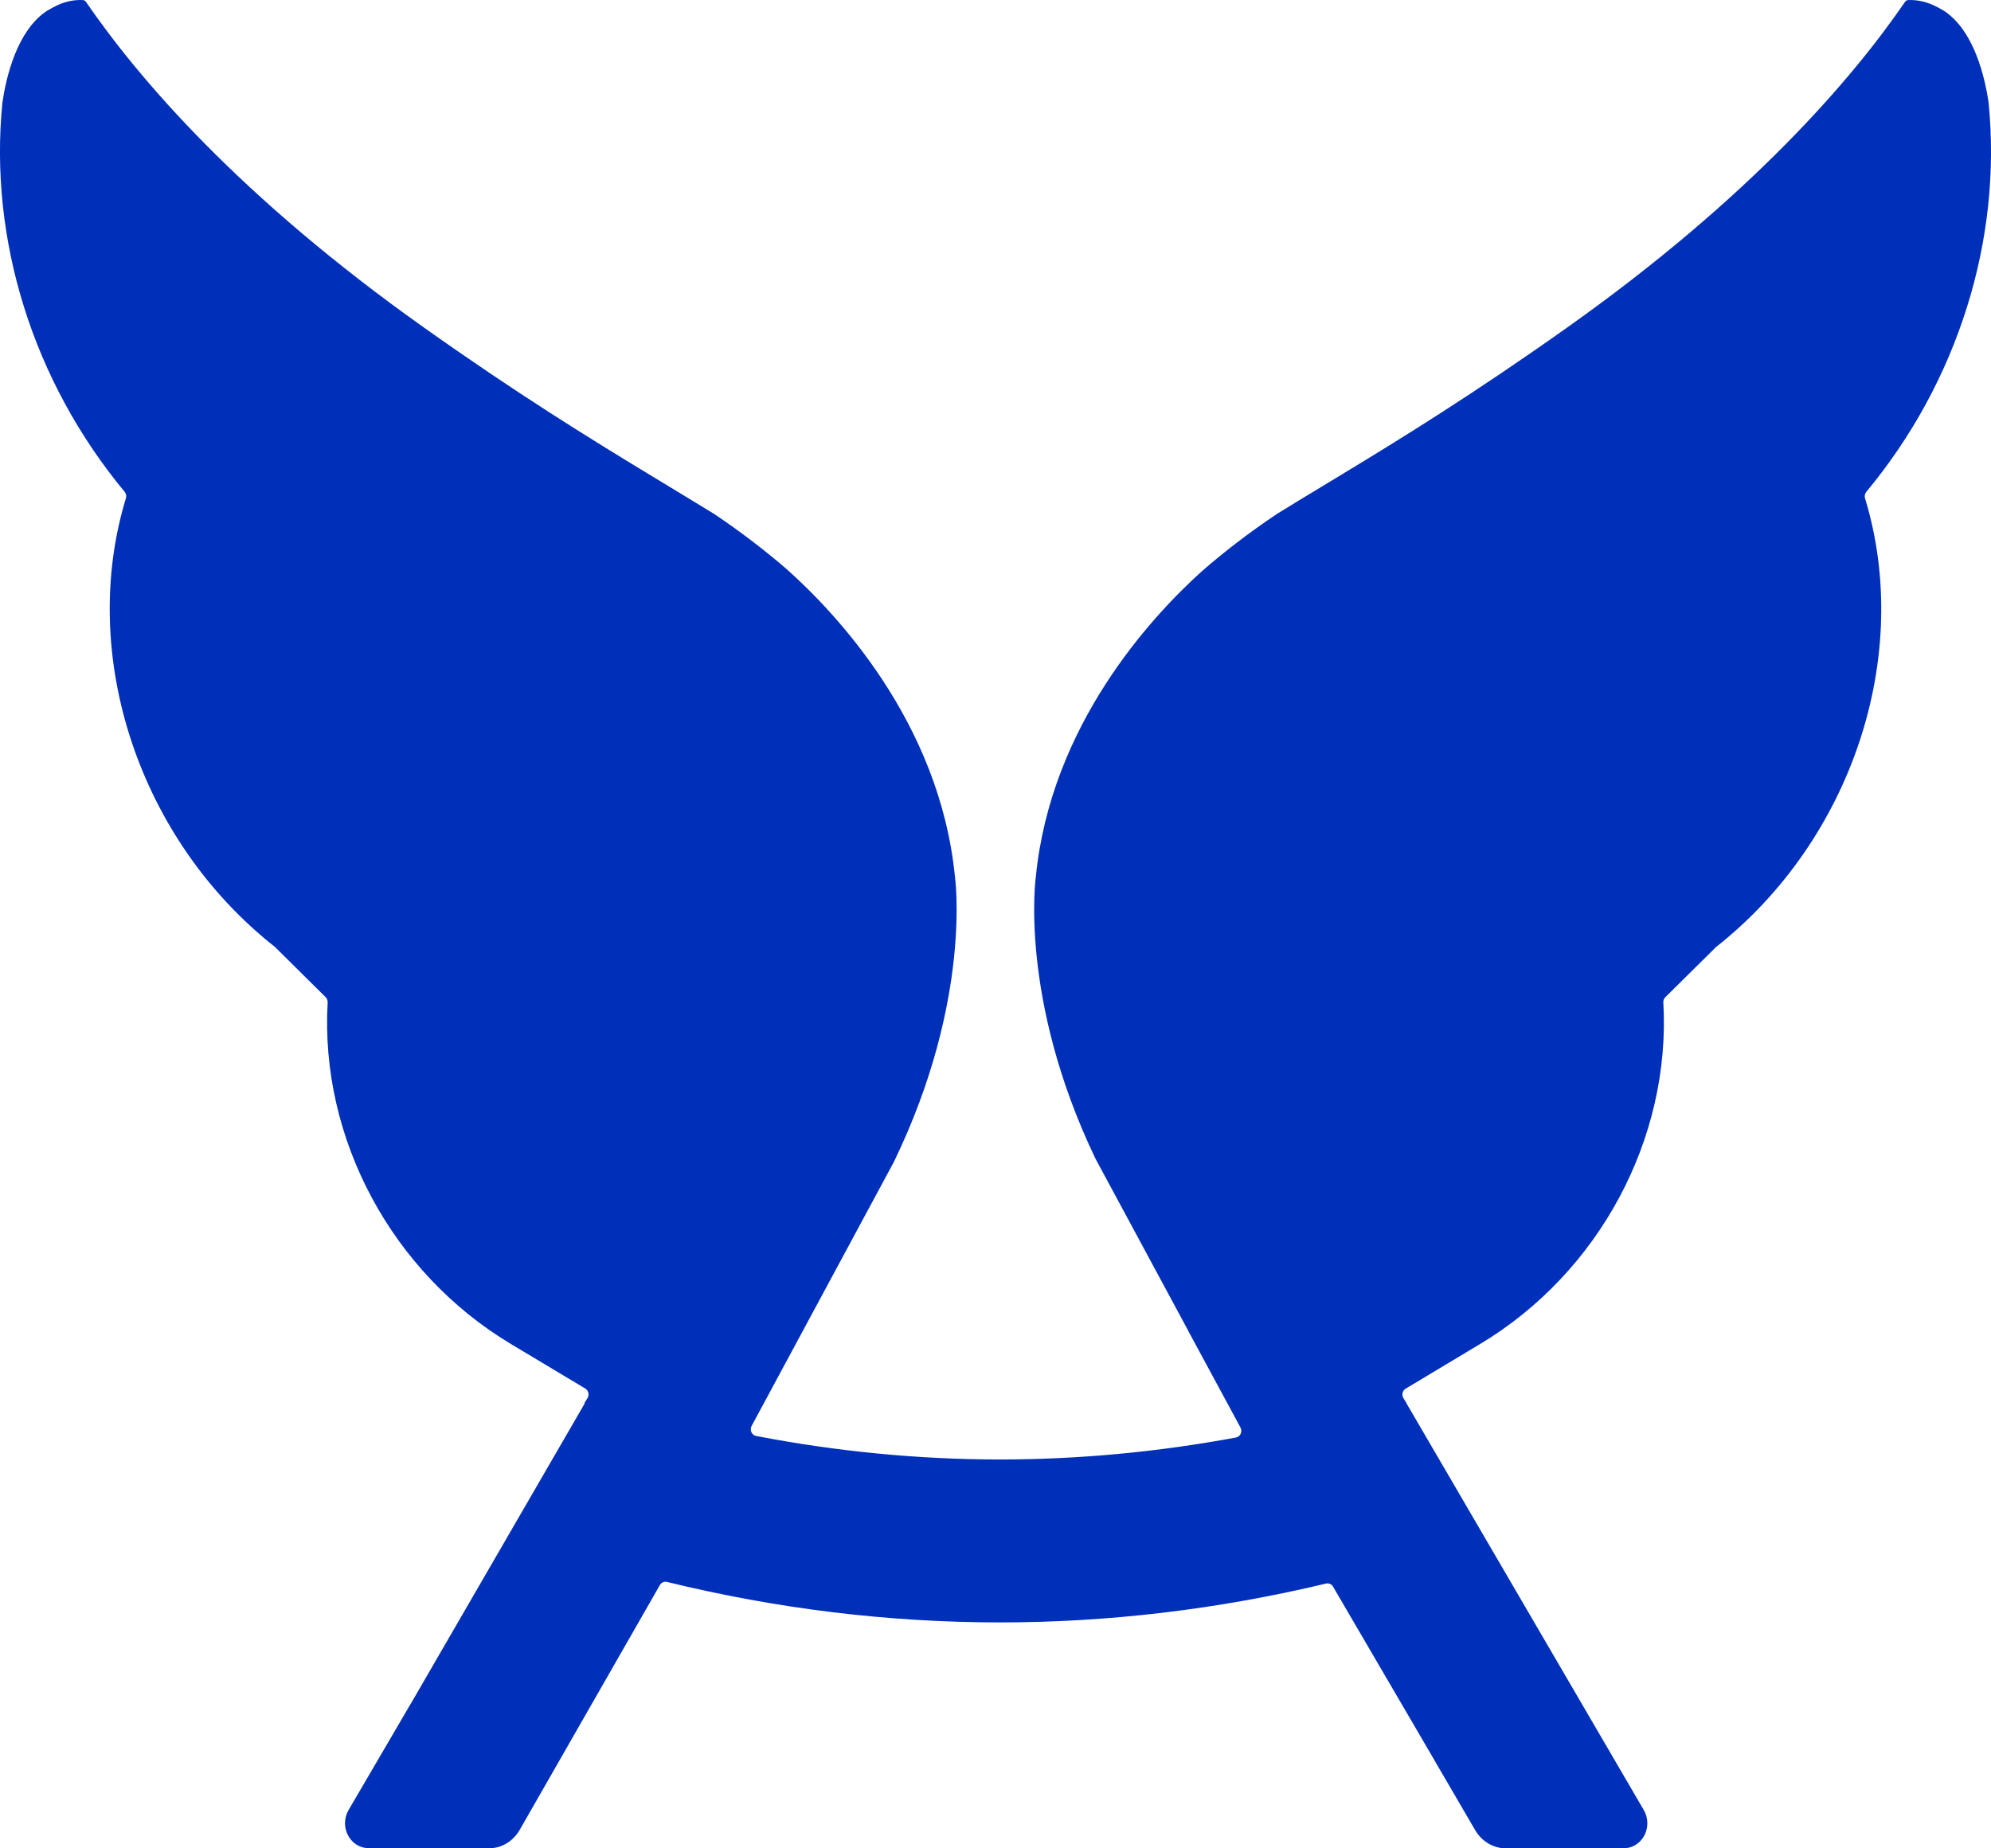 <svg width="28" height="26" viewBox="0 0 28 26" fill="none" xmlns="http://www.w3.org/2000/svg">
<path d="M27.966 1.442C28.159 3.375 27.532 5.371 26.247 6.918C26.226 6.944 26.219 6.977 26.228 7.008C26.904 9.221 26.043 11.816 24.135 13.32L23.42 14.027C23.4 14.046 23.39 14.073 23.392 14.101C23.501 16.015 22.489 17.902 20.815 18.906L19.769 19.533C19.747 19.546 19.731 19.568 19.725 19.593C19.719 19.617 19.723 19.643 19.736 19.665L19.738 19.669L19.781 19.739H19.779L23.118 25.463C23.15 25.518 23.167 25.582 23.167 25.647C23.167 25.838 23.022 25.995 22.843 25.998L21.18 26C21.003 26 20.841 25.905 20.747 25.746L20.175 24.765C20.174 24.762 20.172 24.76 20.171 24.757L18.746 22.317C18.726 22.283 18.688 22.267 18.65 22.275C17.137 22.637 15.594 22.822 14.064 22.822C12.497 22.822 10.921 22.63 9.378 22.252C9.342 22.243 9.3 22.261 9.281 22.295L7.306 25.745C7.212 25.904 7.05 26 6.873 26H6.854L5.178 25.997C4.998 25.995 4.852 25.837 4.852 25.646C4.852 25.582 4.869 25.518 4.901 25.463L5.776 23.966C5.778 23.963 5.78 23.96 5.782 23.957L8.225 19.738H8.218L8.263 19.665C8.276 19.643 8.28 19.617 8.274 19.592C8.268 19.567 8.252 19.545 8.231 19.532L7.184 18.905C5.51 17.901 4.498 16.015 4.608 14.101C4.609 14.073 4.599 14.046 4.58 14.027L3.865 13.319C1.957 11.816 1.096 9.221 1.771 7.008C1.78 6.977 1.774 6.943 1.753 6.918C0.468 5.37 -0.159 3.375 0.034 1.441C0.087 1.082 0.237 0.438 0.654 0.156C0.709 0.123 0.761 0.095 0.81 0.072C0.924 0.02 1.043 -0.005 1.165 0.001C1.183 0.002 1.198 0.01 1.208 0.025C1.945 1.1 3.367 2.766 5.956 4.603C7.268 5.535 8.286 6.162 9.136 6.678C9.141 6.68 9.366 6.817 9.366 6.817C9.611 6.965 9.833 7.1 10.043 7.229C10.417 7.48 10.748 7.736 11.044 7.989C11.741 8.606 13.21 10.148 13.429 12.325C13.429 12.325 13.68 14.055 12.571 16.344L10.572 20.055C10.556 20.082 10.554 20.115 10.566 20.144C10.578 20.173 10.603 20.193 10.632 20.199C11.772 20.419 12.927 20.53 14.064 20.53C15.162 20.53 16.279 20.426 17.382 20.221C17.412 20.215 17.437 20.195 17.449 20.166C17.461 20.137 17.459 20.103 17.443 20.077L17.335 19.876L17.333 19.873L16.71 18.72H16.711L15.406 16.299C14.321 14.034 14.568 12.325 14.568 12.325C14.781 10.205 16.18 8.688 16.897 8.04C17.206 7.77 17.558 7.497 17.957 7.23C18.15 7.11 18.353 6.987 18.575 6.853L18.864 6.678C19.714 6.163 20.732 5.535 22.044 4.604C24.633 2.767 26.055 1.1 26.792 0.025C26.802 0.011 26.817 0.002 26.834 0.001C26.957 -0.004 27.076 0.021 27.19 0.073C27.239 0.095 27.291 0.123 27.346 0.157C27.763 0.438 27.913 1.082 27.966 1.442Z" fill="#0030B9"/>
</svg>
